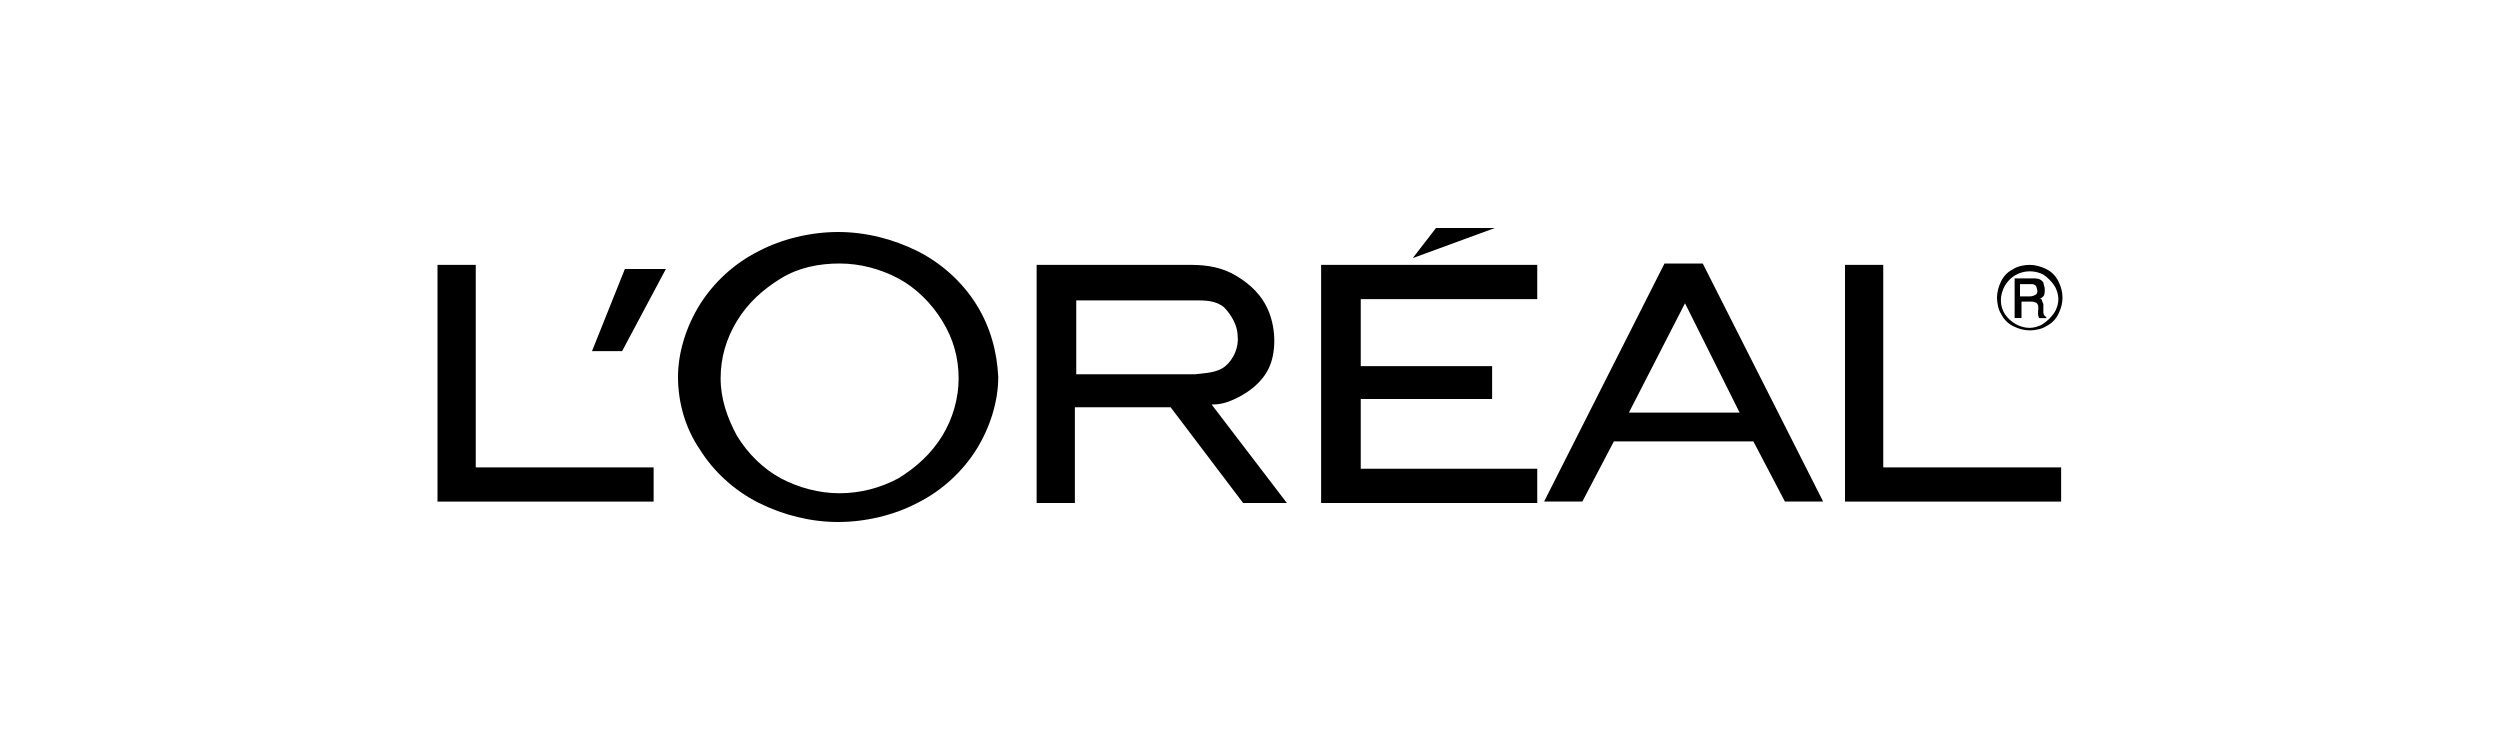 <svg xmlns="http://www.w3.org/2000/svg" xmlns:xlink="http://www.w3.org/1999/xlink" version="1.1" id="Layer_1" x="0px" y="0px" viewBox="0 0 200 60" style="enable-background:new 0 0 200 60;" xml:space="preserve"> <style type="text/css"> .st0{fill:#E0982C;} .st1{fill:#1B4168;} .st2{fill:#E3001E;} .st3{fill:#060606;} .st4{fill:#F4F3F3;} .st5{fill-rule:evenodd;clip-rule:evenodd;} .st6{fill:#0096DA;} .st7{fill:#00807C;} .st8{fill:#DC052B;} .st9{fill:#B90733;} .st10{fill:#BA0C37;} .st11{fill:#FFFFFF;} .st12{fill:#1A1A1A;} .st13{fill:#A98255;} .st14{fill:#AC1D40;} .st15{fill:#0E1A44;} .st16{fill:#FFD007;} .st17{fill:#6466AD;} .st18{fill:#261A59;} .st19{fill:#D91C4D;} .st20{fill:#18406F;} .st21{fill:#1B1464;} .st22{fill:#FCFDFA;} .st23{fill:none;stroke:#1B1464;stroke-width:0.25;} .st24{fill:#A52A56;} .st25{fill:#CA7C8D;} .st26{fill:#003471;} .st27{fill:#090087;} .st28{fill:#282560;} .st29{fill:#F69C1F;} .st30{fill:url(#SVGID_1_);} .st31{fill:url(#SVGID_00000002362240193088088560000005026492144855956877_);} .st32{filter:url(#Adobe_OpacityMaskFilter);} .st33{fill:url(#SVGID_00000147183865810442680490000002356424560362935186_);} .st34{mask:url(#SVGID_00000024688533141419980130000001408031285458866611_);fill:url(#SVGID_00000121978595872934963320000007480579923502326414_);} .st35{fill:#FF0013;} .st36{fill:#F60018;} .st37{fill:#E90020;} .st38{fill:#3F3F42;} .st39{fill:#404043;} .st40{fill:#E1261C;} .st41{fill:#021D49;} .st42{fill:#869CA4;} .st43{fill:#CC071E;} .st44{fill:#1482C2;} </style> <g> <path class="st5" d="M52.29,37.39v2.74H35V21.19h3.06v16.2H52.29z M49.77,28.09l3.5-6.57h-3.28l-2.63,6.57H49.77L49.77,28.09z M78.11,24.36c-1.09-1.75-2.74-3.28-4.71-4.27c-1.97-0.98-4.16-1.53-6.35-1.53s-4.49,0.55-6.35,1.53 c-1.97,0.98-3.61,2.52-4.71,4.27c-1.09,1.75-1.75,3.83-1.75,5.8s0.55,4.05,1.75,5.8c1.09,1.75,2.74,3.28,4.71,4.27 c1.97,0.98,4.16,1.53,6.35,1.53s4.49-0.55,6.35-1.53c1.97-0.98,3.61-2.52,4.71-4.27c1.09-1.75,1.75-3.83,1.75-5.8 C79.76,28.09,79.21,26.12,78.11,24.36z M75.38,34.87c-0.88,1.42-2.08,2.52-3.5,3.39c-1.42,0.77-3.06,1.2-4.71,1.2 c-1.64,0-3.28-0.44-4.71-1.2c-1.42-0.77-2.63-1.97-3.5-3.39c-0.77-1.42-1.31-2.95-1.31-4.6c0-1.64,0.44-3.17,1.31-4.6 s2.08-2.52,3.5-3.39c1.42-0.88,3.06-1.2,4.71-1.2c1.64,0,3.28,0.44,4.71,1.2c1.42,0.77,2.63,1.97,3.5,3.39 c0.88,1.42,1.31,2.95,1.31,4.6C76.69,31.81,76.25,33.45,75.38,34.87z M101.53,29.4c-0.55,1.2-1.64,1.97-2.52,2.41 c-0.88,0.44-1.42,0.55-2.08,0.55l6.02,7.88h-3.5l-5.8-7.66h-7.66v7.66h-3.06V21.19h12.37c1.31,0,2.52,0.22,3.61,0.88 c1.09,0.66,2.08,1.53,2.63,2.95C102.08,26.44,102.08,28.19,101.53,29.4L101.53,29.4z M98.03,29.29c0.66-0.55,1.09-1.53,0.98-2.41 c0-0.88-0.55-1.75-1.09-2.3c-0.66-0.55-1.53-0.55-2.3-0.55H86.1v5.91h9.52C96.39,29.84,97.37,29.84,98.03,29.29L98.03,29.29z M119.37,29.29v2.63h-10.51v5.58h14.12v2.74h-17.29V21.19h17.29v2.74h-14.12v5.36H119.37L119.37,29.29z M119.59,18.24h-4.71 l-1.86,2.41L119.59,18.24z M129.11,35.31l-2.52,4.81h-3.06l9.63-19.04h3.06l9.63,19.04h-3.06l-2.52-4.81H129.11L129.11,35.31z M134.8,24.26l-4.49,8.75h8.86L134.8,24.26L134.8,24.26z M164.89,37.39v2.74H147.6V21.19h3.06v16.2H164.89z M163.47,25.02v-0.44 c0-0.11,0-0.22,0-0.22c0-0.11-0.11-0.22-0.11-0.33s-0.11-0.11-0.22-0.11c0.11,0,0.22-0.11,0.33-0.22c0.11-0.11,0.11-0.33,0.11-0.55 s-0.11-0.44-0.11-0.55c-0.22-0.33-0.55-0.33-0.88-0.33h-1.42v3.17h0.55v-1.31h0.77c0.11,0,0.22,0,0.44,0.11 c0.22,0.22,0.11,0.55,0.11,0.77c0,0.11,0,0.33,0.11,0.44h0.55v-0.11C163.58,25.35,163.47,25.13,163.47,25.02L163.47,25.02z M162.81,23.6c-0.22,0.11-0.33,0.11-0.44,0.11h-0.77v-0.98c0.33,0,0.66,0,0.98,0c0.11,0,0.33,0.11,0.33,0.22 C163.03,23.27,163.03,23.49,162.81,23.6L162.81,23.6z"></path> <path class="st5" d="M164.67,22.5c-0.22-0.44-0.55-0.77-0.98-0.98s-0.88-0.33-1.31-0.33c-0.44,0-0.98,0.11-1.31,0.33 c-0.44,0.22-0.77,0.55-0.98,0.98s-0.33,0.88-0.33,1.31s0.11,0.98,0.33,1.31c0.22,0.44,0.55,0.77,0.98,0.98 c0.44,0.22,0.88,0.33,1.31,0.33c0.44,0,0.98-0.11,1.31-0.33c0.44-0.22,0.77-0.55,0.98-0.98c0.22-0.44,0.33-0.88,0.33-1.31 C165,23.38,164.89,22.94,164.67,22.5z M164.34,25.02c-0.22,0.33-0.55,0.66-0.88,0.88c-0.33,0.22-0.77,0.33-1.09,0.33 c-0.77,0-1.53-0.44-1.97-1.09c-0.44-0.66-0.44-1.53,0-2.3c0.66-1.09,1.97-1.42,3.06-0.88c0.33,0.22,0.66,0.55,0.88,0.88 s0.33,0.77,0.33,1.09C164.67,24.26,164.56,24.69,164.34,25.02L164.34,25.02z"></path> </g> </svg>